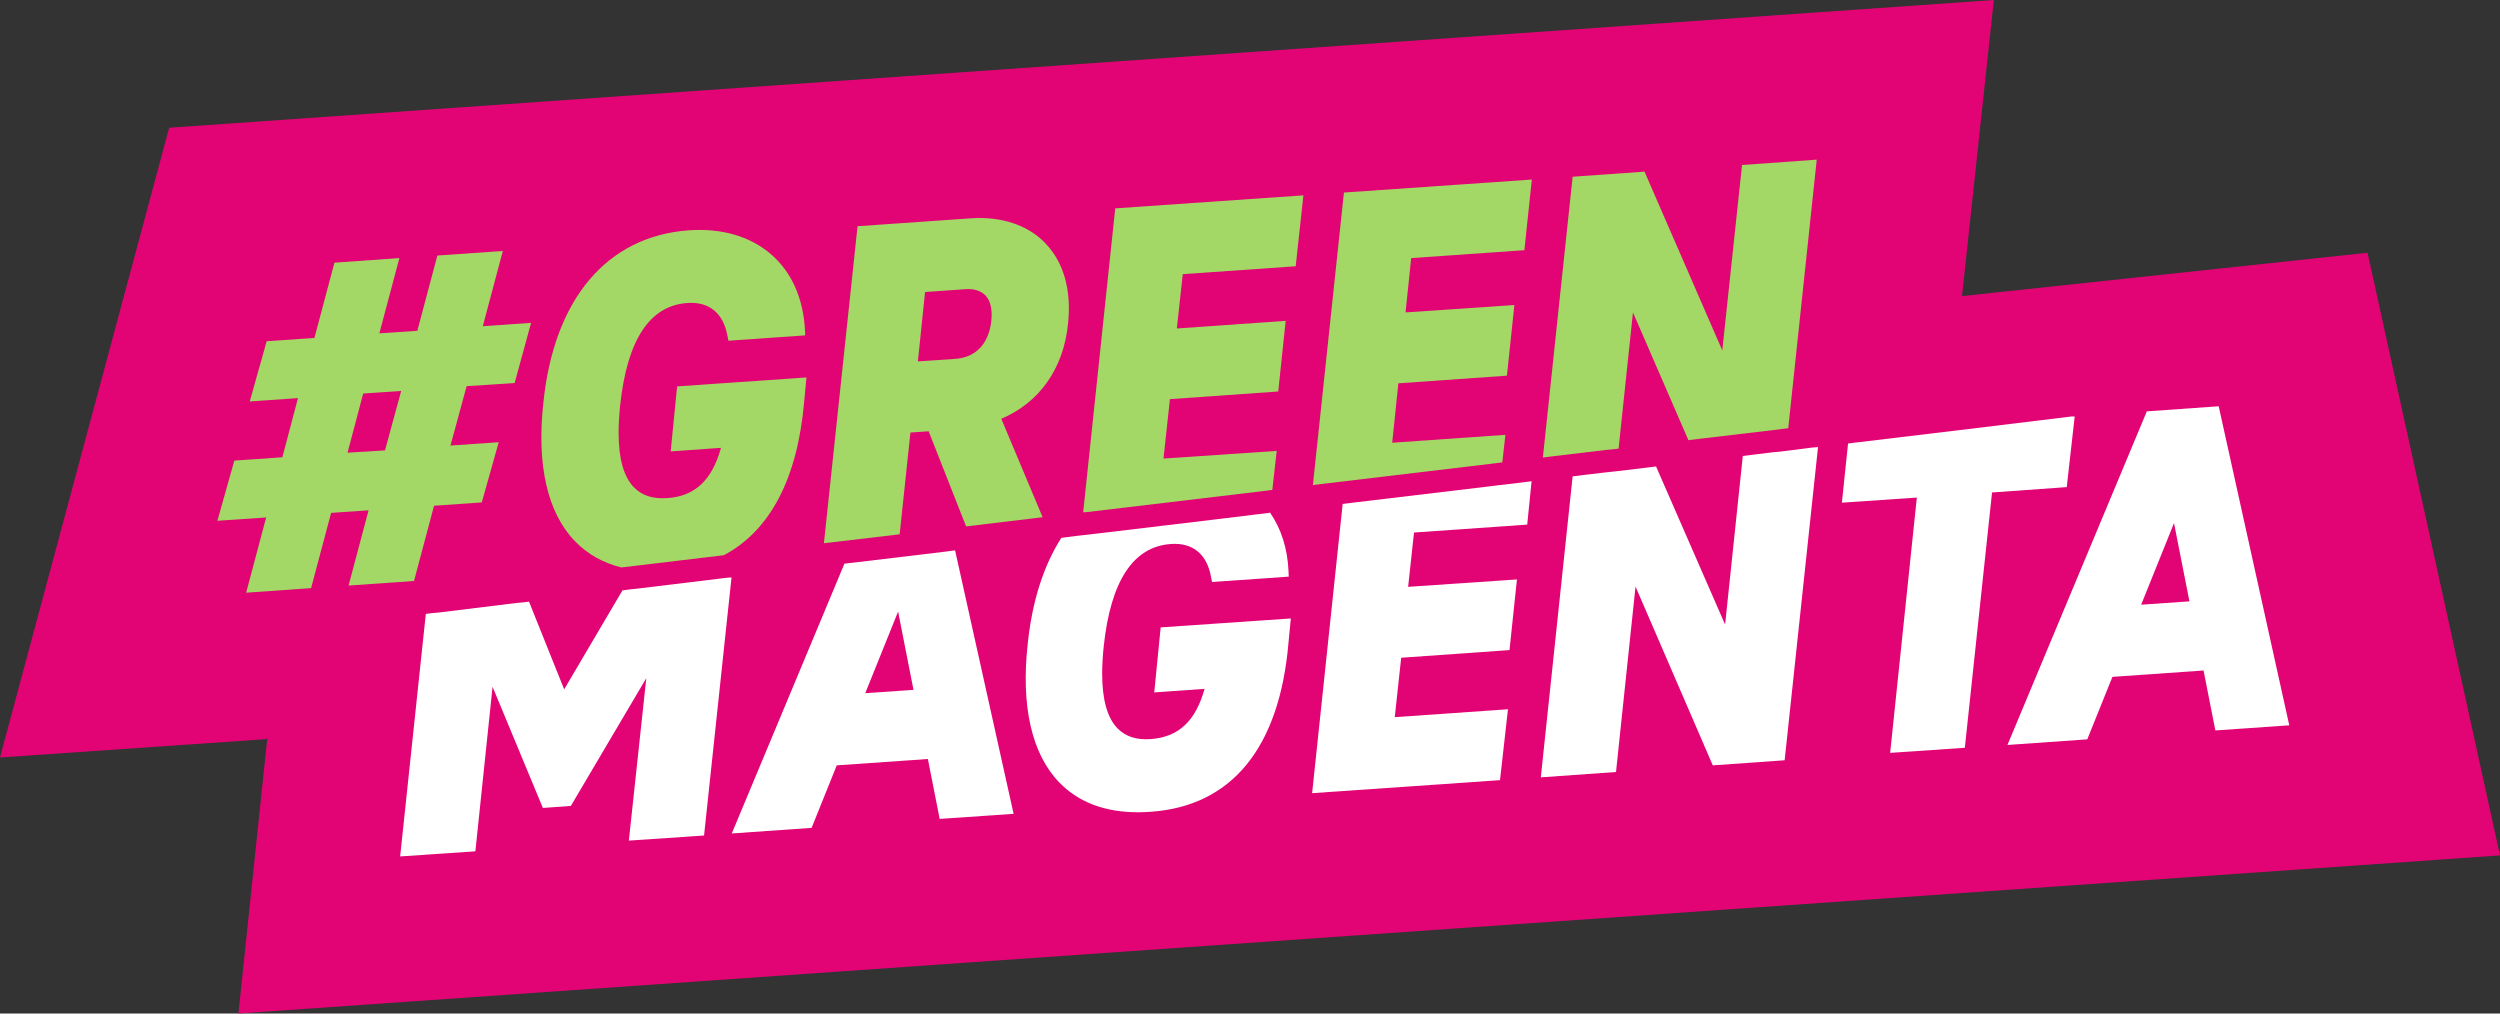 <svg width="148" height="60" viewBox="0 0 148 60" fill="none" xmlns="http://www.w3.org/2000/svg">
<rect x="0" y="0" width="148" height="60" fill="#333333" stroke="none"/>
<path d="M15.788 43.754L0 44.842L10.014 7.564L118.035 0L116.151 17.529L140.159 14.962L148 50.639L14.116 60L15.833 43.618" fill="#E20474"/>
<path d="M43.306 34.182L41.68 49.462L37.228 49.764L38.261 40.146L33.794 47.71L32.138 47.831L29.16 40.659L28.142 50.398L23.689 50.7L25.209 36.341L25.574 36.296L25.938 36.266L30.603 35.692L30.968 35.662L31.317 35.617L33.399 40.81L36.848 34.952L37.289 34.892L37.73 34.847L42.577 34.258L42.942 34.212L43.306 34.182Z" fill="white"/>
<path d="M56.541 32.582L56.191 32.627L55.842 32.672L50.797 33.276L50.402 33.322L49.992 33.367L43.321 49.341L48.047 49.009L49.536 45.309L54.93 44.932L55.629 48.48L60.005 48.178L56.541 32.582ZM51.223 41.037L53.168 36.205L54.079 40.84L51.223 41.037Z" fill="white"/>
<path d="M76.416 36.613L76.279 38.047C75.747 44.268 72.921 47.725 68.12 48.057C67.876 48.072 67.633 48.087 67.39 48.087C65.415 48.087 63.85 47.499 62.71 46.321C61.084 44.645 60.431 41.807 60.841 38.123C61.099 35.601 61.783 33.472 62.832 31.842L63.303 31.782L63.774 31.721L64.822 31.6H64.837L71.781 30.77L74.38 30.453L74.76 30.408H74.79L75.124 30.362L75.185 30.347C75.839 31.283 76.218 32.461 76.279 33.789L76.294 34.137L71.751 34.454L71.69 34.137C71.447 32.808 70.612 32.114 69.32 32.204C67.086 32.355 65.749 34.394 65.339 38.274C65.278 38.862 65.248 39.406 65.248 39.889C65.248 41.414 65.552 42.501 66.159 43.12C66.63 43.603 67.269 43.815 68.135 43.754C69.76 43.633 70.779 42.697 71.31 40.78L68.332 40.991L68.712 37.141L76.416 36.613Z" fill="white"/>
<path d="M83.71 31.525L83.361 34.741L89.803 34.303L89.363 38.485L82.95 38.938L82.57 42.456L89.272 41.988L88.8 46.185L77.678 46.955L79.486 29.834L79.851 29.789L80.215 29.743L88.056 28.807L88.421 28.762L88.785 28.717L89.955 28.581L90.32 28.535L90.669 28.49L90.411 31.057L83.71 31.525Z" fill="white"/>
<path d="M107.627 26.467L105.651 45.008L101.397 45.309L96.823 34.726L95.668 45.702L91.216 46.019L93.1 28.203L93.465 28.158L93.814 28.113L94.954 27.977L95.668 27.901L97.309 27.705L97.674 27.66L98.038 27.614L102.126 36.975L103.174 26.995L103.539 26.95L103.889 26.905L104.998 26.769L105.362 26.739L105.727 26.694L106.912 26.543L107.262 26.497L107.627 26.467Z" fill="white"/>
<path d="M122.822 24.655L122.351 28.837L117.929 29.154L116.318 44.268L111.897 44.57L113.477 29.456L109.04 29.758L109.405 26.256L109.769 26.21L115.68 25.501H115.695L122.64 24.655H122.822Z" fill="white"/>
<path d="M131.346 24.051L127.092 24.353L118.841 44.102L123.566 43.769L125.056 40.07L130.45 39.693L131.149 43.241L135.525 42.939L131.346 24.051ZM129.614 35.601L126.757 35.798L128.702 30.966L129.614 35.601Z" fill="white"/>
<path d="M47.743 22.345L47.606 23.78C47.211 28.339 45.585 31.419 42.85 32.869L36.788 33.593C35.693 33.322 34.782 32.808 34.037 32.038C32.411 30.362 31.758 27.524 32.168 23.84C32.791 17.695 35.937 13.981 40.784 13.634C42.744 13.498 44.431 13.996 45.661 15.068C46.862 16.11 47.546 17.65 47.652 19.507L47.667 19.854L43.124 20.171L43.063 19.869C42.82 18.541 41.984 17.846 40.693 17.937C38.459 18.088 37.122 20.126 36.712 24.006C36.651 24.595 36.62 25.138 36.62 25.622C36.62 27.146 36.924 28.233 37.532 28.852C38.003 29.336 38.641 29.547 39.507 29.487C41.133 29.381 42.151 28.43 42.683 26.512L39.705 26.724L40.085 22.874L47.743 22.345Z" fill="#A4D866"/>
<path d="M63.227 19.16C63.44 17.166 62.969 15.521 61.874 14.389C60.841 13.316 59.276 12.803 57.483 12.924L50.767 13.392L48.776 32.159L53.259 31.631L53.897 25.606L54.976 25.531L57.194 31.163L61.723 30.619L59.276 24.791C61.525 23.84 62.969 21.817 63.227 19.16ZM58.684 19.009C58.532 20.352 57.772 21.152 56.571 21.243L54.338 21.394L54.763 17.287L57.118 17.121C57.65 17.076 58.061 17.212 58.334 17.484C58.638 17.801 58.76 18.329 58.684 19.009Z" fill="#A4D866"/>
<path d="M70.019 16.23L69.669 19.446L76.112 18.994L75.671 23.176L69.259 23.629L68.879 27.146L75.58 26.694L75.322 29.003L74.957 29.049L74.592 29.094L64.837 30.257L64.472 30.302L64.123 30.332L66.022 12.335L77.16 11.565L76.705 15.762L70.019 16.23Z" fill="#A4D866"/>
<path d="M83.542 15.279L83.208 18.495L89.651 18.057L89.21 22.239L82.783 22.692L82.418 26.21L89.119 25.742L88.937 27.373L88.572 27.418L88.207 27.463L78.452 28.626L78.087 28.671L77.723 28.717L79.561 11.399L90.684 10.629L90.243 14.811L83.542 15.279Z" fill="#A4D866"/>
<path d="M107.551 9.451L105.864 25.35L105.5 25.395L105.15 25.44L100.683 25.969L100.318 26.014L99.954 26.059L96.671 18.495L95.82 26.558L95.456 26.603L95.091 26.633L92.067 26.995L91.703 27.041L91.338 27.086L93.1 10.463L97.355 10.161L101.959 20.745L103.129 9.768L107.551 9.451Z" fill="#A4D866"/>
<path d="M30.466 22.677L31.439 19.114L28.582 19.311L29.767 14.857L25.892 15.128L24.707 19.582L22.458 19.733L23.643 15.279L19.799 15.551L18.614 20.005L15.788 20.201L14.785 23.765L17.641 23.568L16.715 27.071L13.873 27.267L12.87 30.83L15.757 30.634L14.572 35.088L18.416 34.816L19.602 30.362L21.82 30.211L20.635 34.665L24.509 34.394L25.695 29.94L28.521 29.743L29.524 26.18L26.667 26.376L27.625 22.859L30.466 22.677ZM20.574 26.799L21.501 23.296L23.75 23.145L22.793 26.663L20.574 26.799Z" fill="#A4D866"/>
</svg>
